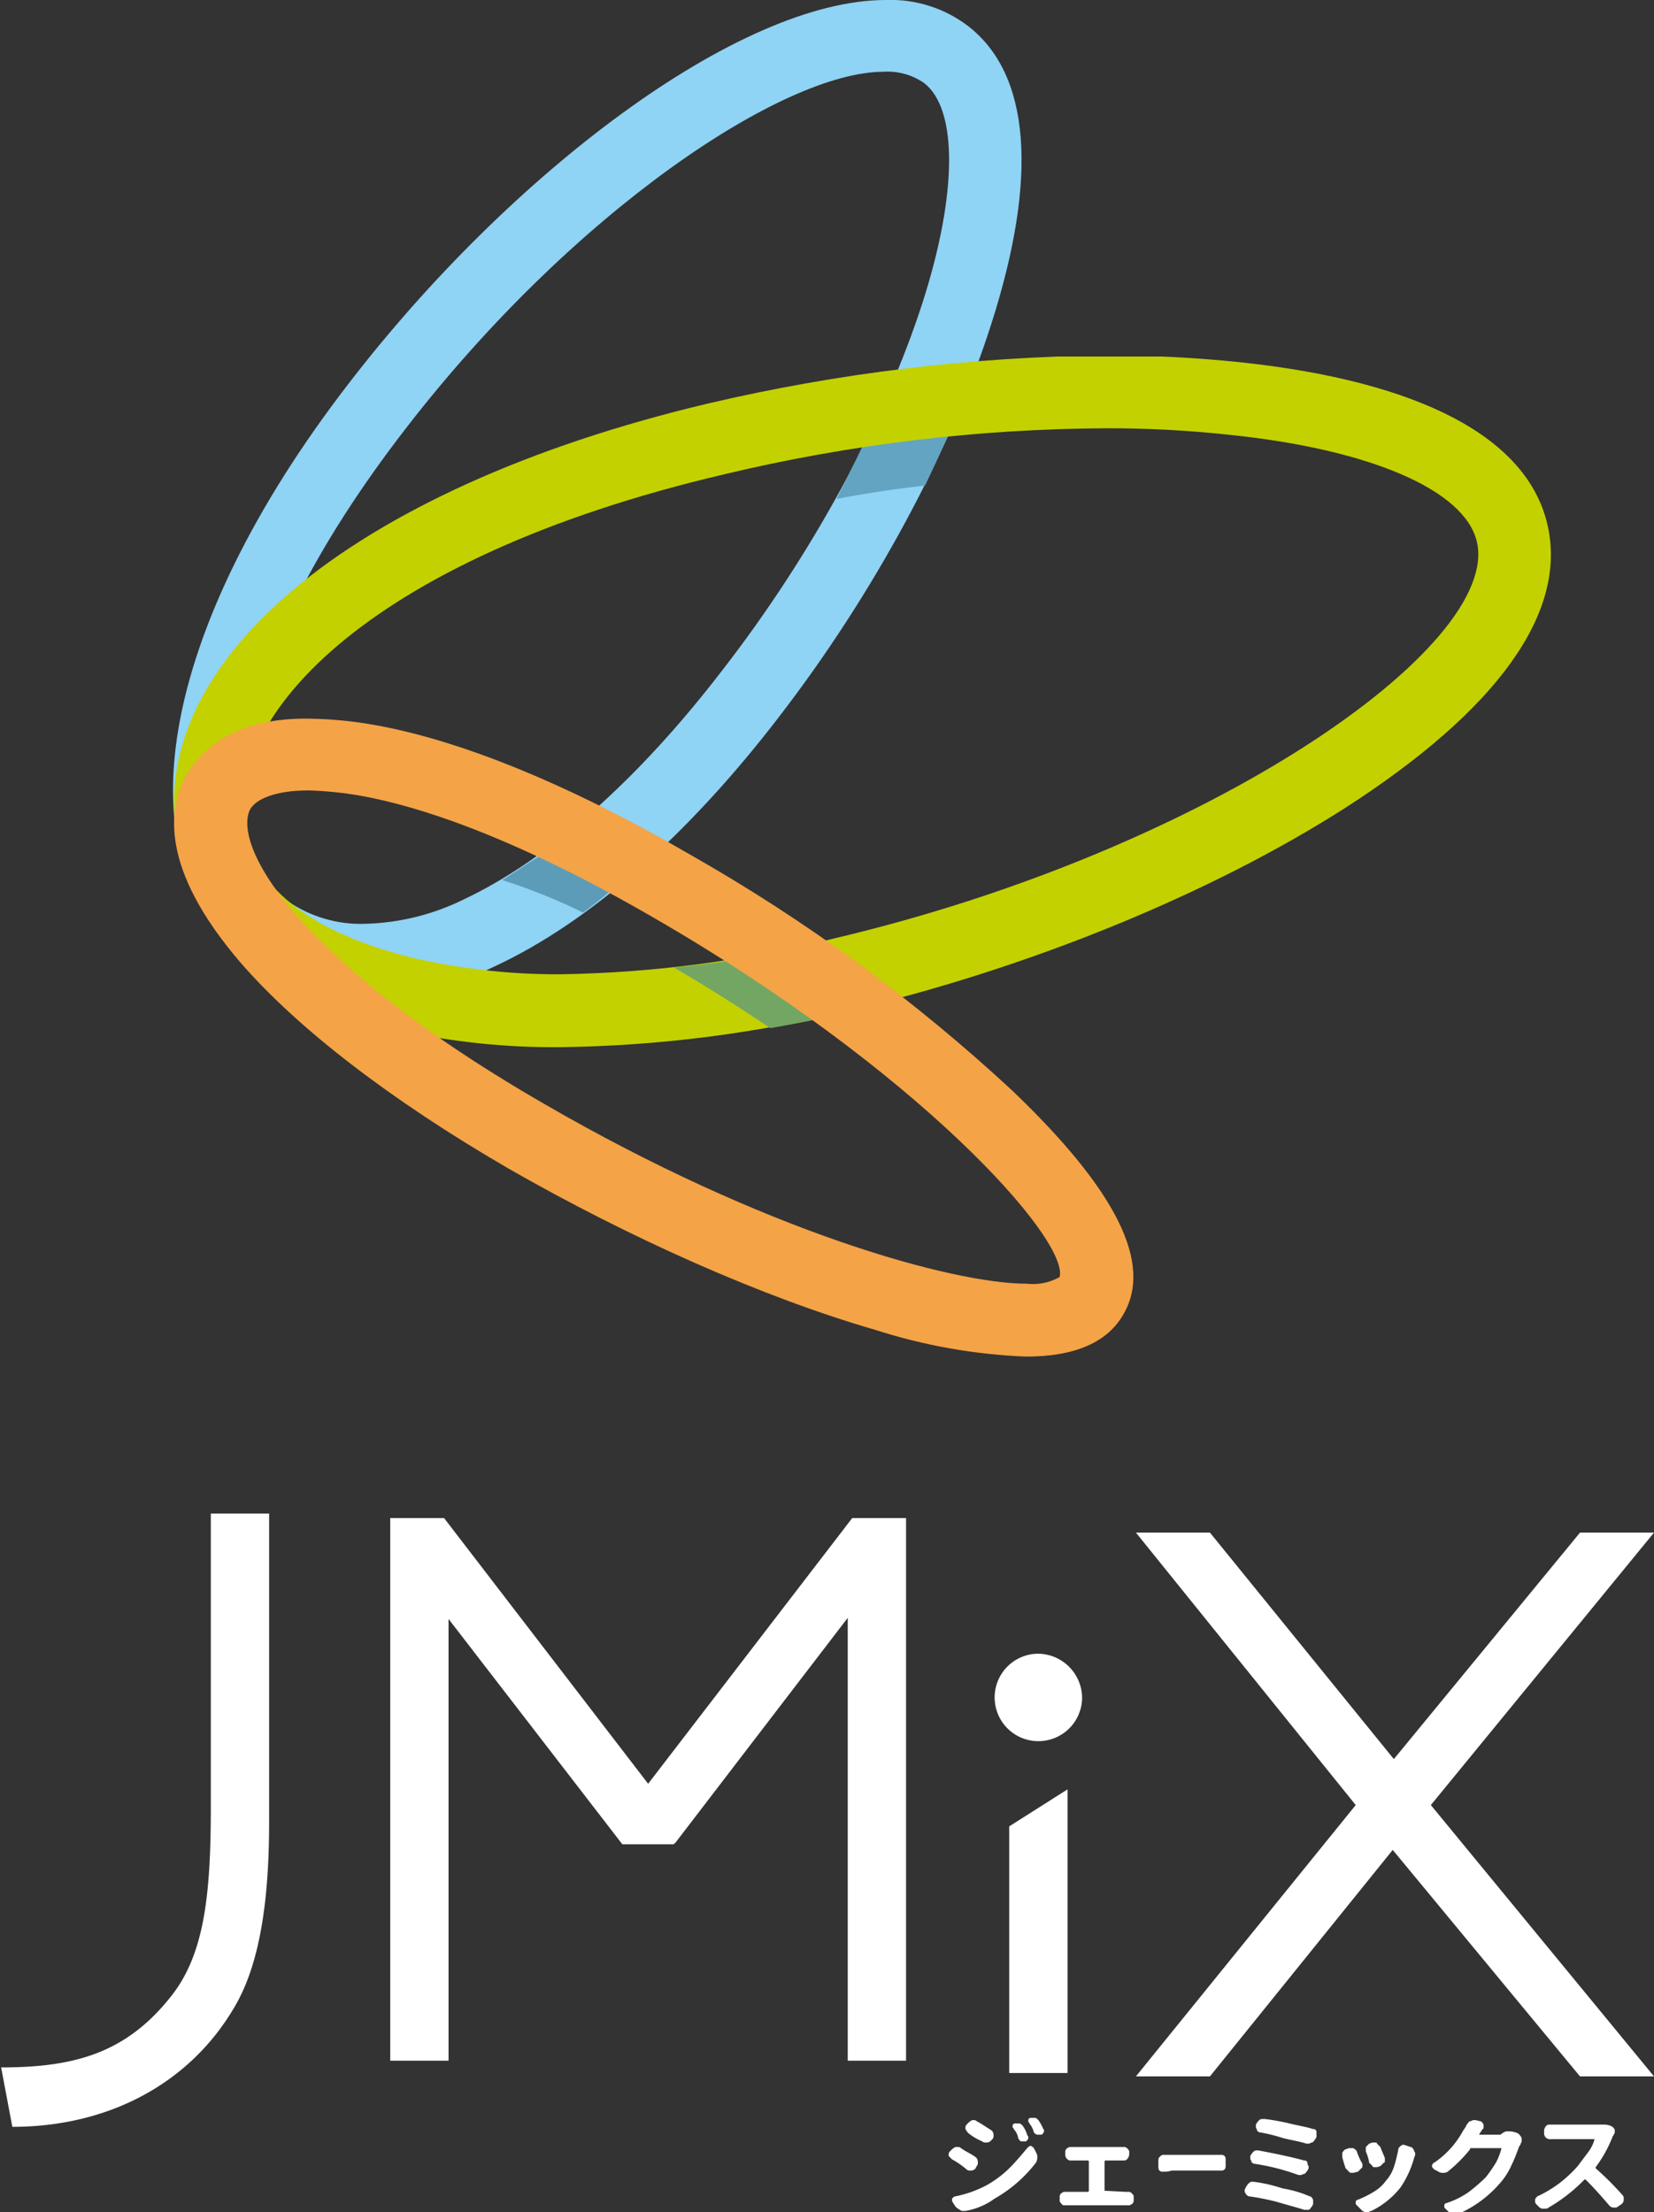<svg id="flogo_white" xmlns="http://www.w3.org/2000/svg" xmlns:xlink="http://www.w3.org/1999/xlink" width="147.5" height="197.3" viewBox="0 0 147.5 197.3">
  <rect x="0" y="0" width="147.5" height="197.3" fill="#333333" stroke="none"/>
  <defs>
    <clipPath id="clip-path">
      <path id="パス_26" data-name="パス 26" d="M25.7,80.4c-6.8-5.2-6.2-20.6,10.5-42.2C51.1,18.9,69.8,6.4,78.8,6.4a5.7,5.7,0,0,1,3.6,1c3,2.3,3,9.8-.1,19.5-3.4,10.6-9.9,22.6-17.9,32.9-7.6,9.9-15.6,16.9-23,20.4a21.12,21.12,0,0,1-8.9,2.2,11.408,11.408,0,0,1-6.8-2m5.4-46.2c-16.9,21.9-20.5,42.5-9,51.4A16.85,16.85,0,0,0,32.5,89a27.676,27.676,0,0,0,11.6-2.8c8.4-3.9,17.2-11.6,25.4-22.3,8.4-10.9,15.3-23.7,18.9-35,4.2-13.1,3.5-22.3-2.1-26.6A11.377,11.377,0,0,0,79,0C65.8,0,45.4,15.6,31.1,34.2"/>
    </clipPath>
    <linearGradient id="linear-gradient" x1="-8.275" y1="2.724" x2="-8.269" y2="2.724" gradientUnits="objectBoundingBox">
      <stop offset="0" stop-color="#33b3e1"/>
      <stop offset="0.197" stop-color="#60c0ea"/>
      <stop offset="0.429" stop-color="#7bcbf1"/>
      <stop offset="0.683" stop-color="#8ad1f4"/>
      <stop offset="1" stop-color="#8fd3f5"/>
    </linearGradient>
    <clipPath id="clip-path-2">
      <rect id="長方形_7" data-name="長方形 7" width="147.5" height="197.3"/>
    </clipPath>
    <clipPath id="clip-path-4">
      <path id="パス_30" data-name="パス 30" d="M37.1,85.5c-8.3-2-13.9-5.6-15.2-11-2.4-10,10.3-24.6,42.7-32.2a149.615,149.615,0,0,1,34-4.1,99.661,99.661,0,0,1,11.2.6c12.4,1.3,20.8,4.9,21.9,9.5,2.2,9.3-23.8,27.5-57.3,35.4A107.721,107.721,0,0,1,50,86.9a57.3,57.3,0,0,1-12.9-1.4M63.1,36C31.1,43.6,12.2,59.5,16,75.7c1.9,7.9,8.8,13.6,19.6,16.2A63.692,63.692,0,0,0,50,93.4a114.8,114.8,0,0,0,25.9-3.3c16-3.8,32.1-10.4,44-18,13.7-8.8,19.9-17.5,18.1-25.3S126.6,34,110.5,32.3a112.787,112.787,0,0,0-11.9-.6A163.116,163.116,0,0,0,63.1,36"/>
    </clipPath>
    <linearGradient id="linear-gradient-2" x1="-11.413" y1="6.229" x2="-11.405" y2="6.229" gradientUnits="objectBoundingBox">
      <stop offset="0" stop-color="#3bb47e"/>
      <stop offset="0.076" stop-color="#5fb970"/>
      <stop offset="0.233" stop-color="#8ac255"/>
      <stop offset="0.397" stop-color="#a6c93a"/>
      <stop offset="0.572" stop-color="#b7cd1c"/>
      <stop offset="0.762" stop-color="#c0d000"/>
      <stop offset="1" stop-color="#c3d100"/>
    </linearGradient>
    <clipPath id="clip-path-6">
      <path id="パス_33" data-name="パス 33" d="M48.6,98.5c-12.5-7.2-19-13.2-22.3-17-4.1-4.8-4.7-7.9-4-9.3.5-.9,2.2-1.7,5.2-1.7a32.6,32.6,0,0,1,4.8.5c4.9.9,13.3,3.5,25.9,10.8,23.6,13.6,37.1,28.7,36.3,32.1a4.788,4.788,0,0,1-2.9.6c-6.7,0-23.5-4.7-43-16M16.7,69c-1.8,3.1-2.4,8.5,4.7,16.8,5.1,5.9,13.4,12.3,23.9,18.4C56.1,110.4,68,115.7,78,118.6A50.612,50.612,0,0,0,91.5,121c4.4,0,7.3-1.3,8.7-3.8,2.6-4.5-.6-11-9.9-19.9A154.34,154.34,0,0,0,61.5,76.2C51,70.1,41.3,66.1,33.6,64.7a35.664,35.664,0,0,0-6-.6c-6.4-.1-9.4,2.5-10.9,4.9"/>
    </clipPath>
    <linearGradient id="linear-gradient-3" x1="-10.381" y1="2.866" x2="-10.374" y2="2.866" gradientUnits="objectBoundingBox">
      <stop offset="0" stop-color="#f18f43"/>
      <stop offset="0.237" stop-color="#f39845"/>
      <stop offset="0.583" stop-color="#f4a146"/>
      <stop offset="1" stop-color="#f4a347"/>
    </linearGradient>
  </defs>
  <g id="グループ_50" data-name="グループ 50">
    <g id="グループ_49" data-name="グループ 49" clip-path="url(#clip-path)">
      <path id="パス_25" data-name="パス 25" d="M-33.9,44.5,51.6-41l85.5,85.5L51.6,130Z" fill="url(#linear-gradient)"/>
    </g>
  </g>
  <g id="グループ_52" data-name="グループ 52">
    <g id="グループ_51" data-name="グループ 51" clip-path="url(#clip-path-2)">
      <path id="パス_27" data-name="パス 27" d="M44.8,78.5A51.463,51.463,0,0,1,52,81.4c1.9-1.4,3.4-2.8,5.5-4.4-2.3-1.2-3.9-2-6-2.9-1.8,1.2-2,1.3-3.6,2.4-.7.4-2.3,1.5-3.1,2" fill="#5d9cb8"/>
    </g>
  </g>
  <g id="グループ_54" data-name="グループ 54">
    <g id="グループ_53" data-name="グループ 53" clip-path="url(#clip-path-2)">
      <path id="パス_28" data-name="パス 28" d="M74.6,44.5c2.6-.5,5.3-.9,7.9-1.2,1.1-2.3,2.1-4.6,3.1-6.9l-7.5.9c-1.1,2.4-2.3,4.8-3.5,7.2" fill="#63a4c2"/>
    </g>
  </g>
  <g id="グループ_56" data-name="グループ 56">
    <g id="グループ_55" data-name="グループ 55" clip-path="url(#clip-path-4)">
      <path id="パス_29" data-name="パス 29" d="M12.2,31.8H139.8V93.4H12.2Z" fill="url(#linear-gradient-2)"/>
    </g>
  </g>
  <g id="グループ_58" data-name="グループ 58">
    <g id="グループ_57" data-name="グループ 57" clip-path="url(#clip-path-2)">
      <path id="パス_31" data-name="パス 31" d="M60.1,86.3c3.1,1.8,5.9,3.6,8.6,5.4,2.9-.5,5.8-1.1,8.8-1.8-2.4-1.7-4.9-3.4-7.4-5.1a97.083,97.083,0,0,1-10,1.5" fill="#73a663"/>
    </g>
  </g>
  <g id="グループ_60" data-name="グループ 60">
    <g id="グループ_59" data-name="グループ 59" clip-path="url(#clip-path-6)">
      <path id="パス_32" data-name="パス 32" d="M36.4,25.7l91.1,52.5-46.8,81-91-52.5Z" fill="url(#linear-gradient-3)"/>
    </g>
  </g>
  <g id="グループ_62" data-name="グループ 62">
    <g id="グループ_61" data-name="グループ 61" clip-path="url(#clip-path-2)">
      <path id="パス_34" data-name="パス 34" d="M57.8,159.1,39.6,135.4H34.8v48.4H40V144.4l15.5,20.1h4.6a.1.1,0,0,1,.1-.1l15.4-20.1v39.5h5.2V135.4H76L57.8,159.1Z" fill="#fff"/>
    </g>
  </g>
  <g id="グループ_64" data-name="グループ 64">
    <g id="グループ_63" data-name="グループ 63" clip-path="url(#clip-path-2)">
      <path id="パス_35" data-name="パス 35" d="M92.6,147.5a3.9,3.9,0,1,0,0,7.8,3.9,3.9,0,0,0,3.9-3.9,3.971,3.971,0,0,0-3.9-3.9" fill="#fff"/>
    </g>
  </g>
  <g id="グループ_66" data-name="グループ 66">
    <g id="グループ_65" data-name="グループ 65" clip-path="url(#clip-path-2)">
      <path id="パス_36" data-name="パス 36" d="M90,184.9h5.2V159.6L90,162.9ZM127.6,161l19.9-24.3h-6.6l-16.6,20.2-16.4-20.2h-6.6L120.9,161l-19.6,24.2h6.6L124.2,165l16.7,20.2h6.6ZM1.1,189.7c8.5,0,15.7-3.8,19.7-10.5,2.2-3.6,3.2-9,3.2-16.7V135H18.8v26.2c0,7.9-.6,13.1-3.5,16.8-4,5.1-8.6,6.4-15.2,6.4Zm83.8,2.9-.3-.3v-.1a.367.367,0,0,1,.1-.3l.1-.1a1.38,1.38,0,0,1,.4-.3h.2a.367.367,0,0,1,.3.1c.4.3.9.5,1.3.8a.52.52,0,0,1,.2.4v.1a.367.367,0,0,1-.1.3l-.1.2a.52.52,0,0,1-.4.2h-.1a.367.367,0,0,1-.3-.1,7.7,7.7,0,0,0-1.3-.9m1.2,4.6h-.2a.367.367,0,0,1-.3-.1,1.38,1.38,0,0,1-.4-.3l-.2-.3c0-.1-.1-.1-.1-.2v-.2c.1-.1.2-.2.3-.2a10.212,10.212,0,0,0,2.8-1,9.509,9.509,0,0,0,2-1.5c.6-.6,1.1-1.2,1.6-1.8.1-.1.2-.2.3-.2s.2.1.3.2l.2.4a.749.749,0,0,1,.1.5.764.764,0,0,1-.2.5,12.253,12.253,0,0,1-3.6,3.1,6.2,6.2,0,0,1-2.6,1.1m.3-6.9a1.381,1.381,0,0,1-.3-.4v-.1a.367.367,0,0,1,.1-.3l.1-.1a1.38,1.38,0,0,1,.4-.3h.1a.367.367,0,0,1,.3.1c.4.2.8.5,1.3.8a.52.52,0,0,1,.2.4v.1a.367.367,0,0,1-.1.3l-.1.1a.52.52,0,0,1-.4.2h-.1a.367.367,0,0,1-.3-.1,5.227,5.227,0,0,1-1.2-.7m4-.4c0-.1-.1-.1-.1-.2v-.1a.215.215,0,0,1,.2-.2h.4c.1,0,.2.1.3.2a2.994,2.994,0,0,1,.4.8c0,.1.1.1.1.2v.1c0,.1-.1.2-.2.3h-.4q-.15,0-.3-.3a1.506,1.506,0,0,0-.4-.8m1.4-.5c0-.1-.1-.1-.1-.2v-.1a.215.215,0,0,1,.2-.2h.4c.1,0,.2.1.3.2a4.348,4.348,0,0,1,.4.7c0,.1.1.1.1.2v.1c0,.1-.1.2-.2.3h-.4c-.1,0-.2-.1-.3-.2a2.01,2.01,0,0,0-.4-.8m6.7,6h0l1.9.1h.2a.367.367,0,0,1,.3.1c.1.1.2.2.2.3v.4c0,.1-.1.3-.2.3a.367.367,0,0,1-.3.1H95c-.1,0-.3,0-.3-.1-.1-.1-.2-.2-.2-.3v-.4c0-.1.1-.3.2-.3a.367.367,0,0,1,.3-.1h2a.1.1,0,0,0,.1-.1v-2.6a.1.1,0,0,0-.1-.1H95.5a.367.367,0,0,1-.3-.1.52.52,0,0,1-.2-.4v-.3c0-.1.1-.3.2-.3a.367.367,0,0,1,.3-.1h4.7a.367.367,0,0,1,.3.1c.1.1.2.2.2.3v.3a.758.758,0,0,1-.2.4.367.367,0,0,1-.3.1H98.6a.1.1,0,0,0-.1.1Zm5.2-1.7a.367.367,0,0,1-.3-.1c-.1-.1-.1-.2-.1-.4v-.4c0-.2,0-.3.1-.4s.2-.2.3-.2h5.2a.367.367,0,0,1,.3.1c.1.1.1.2.1.4v.4c0,.2,0,.3-.1.4a.367.367,0,0,1-.3.1h-4.4a2.485,2.485,0,0,1-.8.1m7.7,2.2c-.1,0-.2-.1-.3-.2,0-.1-.1-.1-.1-.2v-.2l.1-.2a1.38,1.38,0,0,1,.3-.4.367.367,0,0,1,.3-.1h.1a13.778,13.778,0,0,1,2.6.6,9.941,9.941,0,0,1,2.4.7q.15,0,.3.3v.4l-.1.2c-.1.1-.2.3-.3.3h-.4c-.6-.2-1.4-.4-2.4-.7a22.112,22.112,0,0,0-2.5-.5m.5-2.9c-.1,0-.3-.1-.3-.2a.349.349,0,0,0-.1-.2v-.3a1.38,1.38,0,0,1,.3-.4.367.367,0,0,1,.3-.1h.1c1.6.3,3,.6,4.1.9a.265.265,0,0,1,.3.3.349.349,0,0,0,.1.2v.2l-.1.2c-.1.1-.2.3-.3.3s-.2.1-.3.1h-.2a19.716,19.716,0,0,0-3.9-1m.5-2.8c-.1,0-.3-.1-.3-.2a.349.349,0,0,0-.1-.2v-.3a1.38,1.38,0,0,1,.3-.4c.1-.1.2-.1.4-.1h.1a20.69,20.69,0,0,1,2.2.4c.8.2,1.5.3,2.1.5a.265.265,0,0,1,.3.3v.4l-.1.2c-.1.1-.2.3-.3.3s-.2.1-.3.1h-.2c-.6-.2-1.3-.3-2.1-.5a14.621,14.621,0,0,0-2-.5m7.3,2.2V192c.1-.1.1-.2.3-.3l.3-.1h.4c.1.1.2.1.3.3a5.36,5.36,0,0,0,.5,1.1v.2c0,.1,0,.1-.1.2l-.3.3-.4.1h-.2c-.1,0-.1,0-.2-.1l-.3-.3c-.1-.3-.2-.6-.3-1m5-.7c0-.1.1-.2.2-.3.1,0,.1-.1.2-.1h.1l.6.2q.15,0,.3.3a.349.349,0,0,0,.1.2v.2c0,.1-.1.2-.1.3a8.931,8.931,0,0,1-1.2,2.6,7.545,7.545,0,0,1-2.6,2.1c-.1,0-.2.1-.3.1h-.2a.52.52,0,0,1-.4-.2l-.4-.4c-.1-.1-.1-.1-.1-.2v-.1a.215.215,0,0,1,.2-.2,9.143,9.143,0,0,0,1.4-.7,3.566,3.566,0,0,0,1.1-1,3.458,3.458,0,0,0,.7-1.2,12.436,12.436,0,0,0,.4-1.6m-2.9.2v-.4l.3-.3.3-.1h.2c.1,0,.2,0,.2.1l.3.3c.1.3.3.7.4,1v.2c0,.1,0,.2-.1.2l-.3.3-.3.1h-.2c-.1,0-.2,0-.2-.1l-.3-.3a3.81,3.81,0,0,0-.3-1m12.6-1.8h.2a1.884,1.884,0,0,1,.8.2,1.381,1.381,0,0,1,.3.4v.2a.367.367,0,0,1-.1.3c0,.1,0,.1-.1.2-.2.5-.4,1.1-.7,1.7a6.191,6.191,0,0,1-1.1,1.7,10.341,10.341,0,0,1-3.5,2.6c-.1,0-.2.1-.4.1h-.1c-.2,0-.3-.1-.5-.2l-.3-.3c-.1-.1-.1-.1-.1-.2v-.1a.215.215,0,0,1,.2-.2,7.454,7.454,0,0,0,2-1,17.382,17.382,0,0,0,1.5-1.3,14.625,14.625,0,0,0,.9-1.3,5.543,5.543,0,0,0,.5-1.3h-2.7c-.1,0-.1,0-.1.1a12.607,12.607,0,0,1-2,2,.749.749,0,0,1-.5.1c-.2,0-.3-.1-.5-.2l-.2-.1c-.1-.1-.2-.2-.2-.3s.1-.3.2-.3a8.121,8.121,0,0,0,2.6-2.9,2.186,2.186,0,0,0,.3-.5c.1-.1.2-.3.3-.3s.2-.1.3-.1h.2l.4.1q.15,0,.3.3v.2c0,.1,0,.2-.1.2-.1.2-.2.3-.3.5h1.9c.4-.3.5-.3.6-.3m8.5-.6h.2a1.445,1.445,0,0,1,.7.2c.1.1.2.2.2.3v.1a.367.367,0,0,1-.1.3c0,.1-.1.1-.1.2a11.739,11.739,0,0,1-1.5,2.7v.1a27.151,27.151,0,0,1,2.4,2.4c.1.1.1.2.1.4a.52.52,0,0,1-.2.4l-.3.2a.367.367,0,0,1-.3.1h-.1a.52.52,0,0,1-.4-.2c-.6-.7-1.3-1.5-2.1-2.3h-.1a14.646,14.646,0,0,1-3.2,2.5c-.1.1-.2.1-.4.1h-.1a.52.52,0,0,1-.4-.2l-.2-.2a.367.367,0,0,1-.1-.3v-.1c0-.1.1-.2.2-.3a10.594,10.594,0,0,0,2-1.2,11.718,11.718,0,0,0,1.6-1.5l.9-1.2a3.379,3.379,0,0,0,.6-1.2h-3.9a.6.6,0,0,1-.4-.1.52.52,0,0,1-.2-.4V190a.758.758,0,0,1,.2-.4c.1-.1.2-.1.4-.1h4.6" fill="#fff"/>
    </g>
  </g>
</svg>
